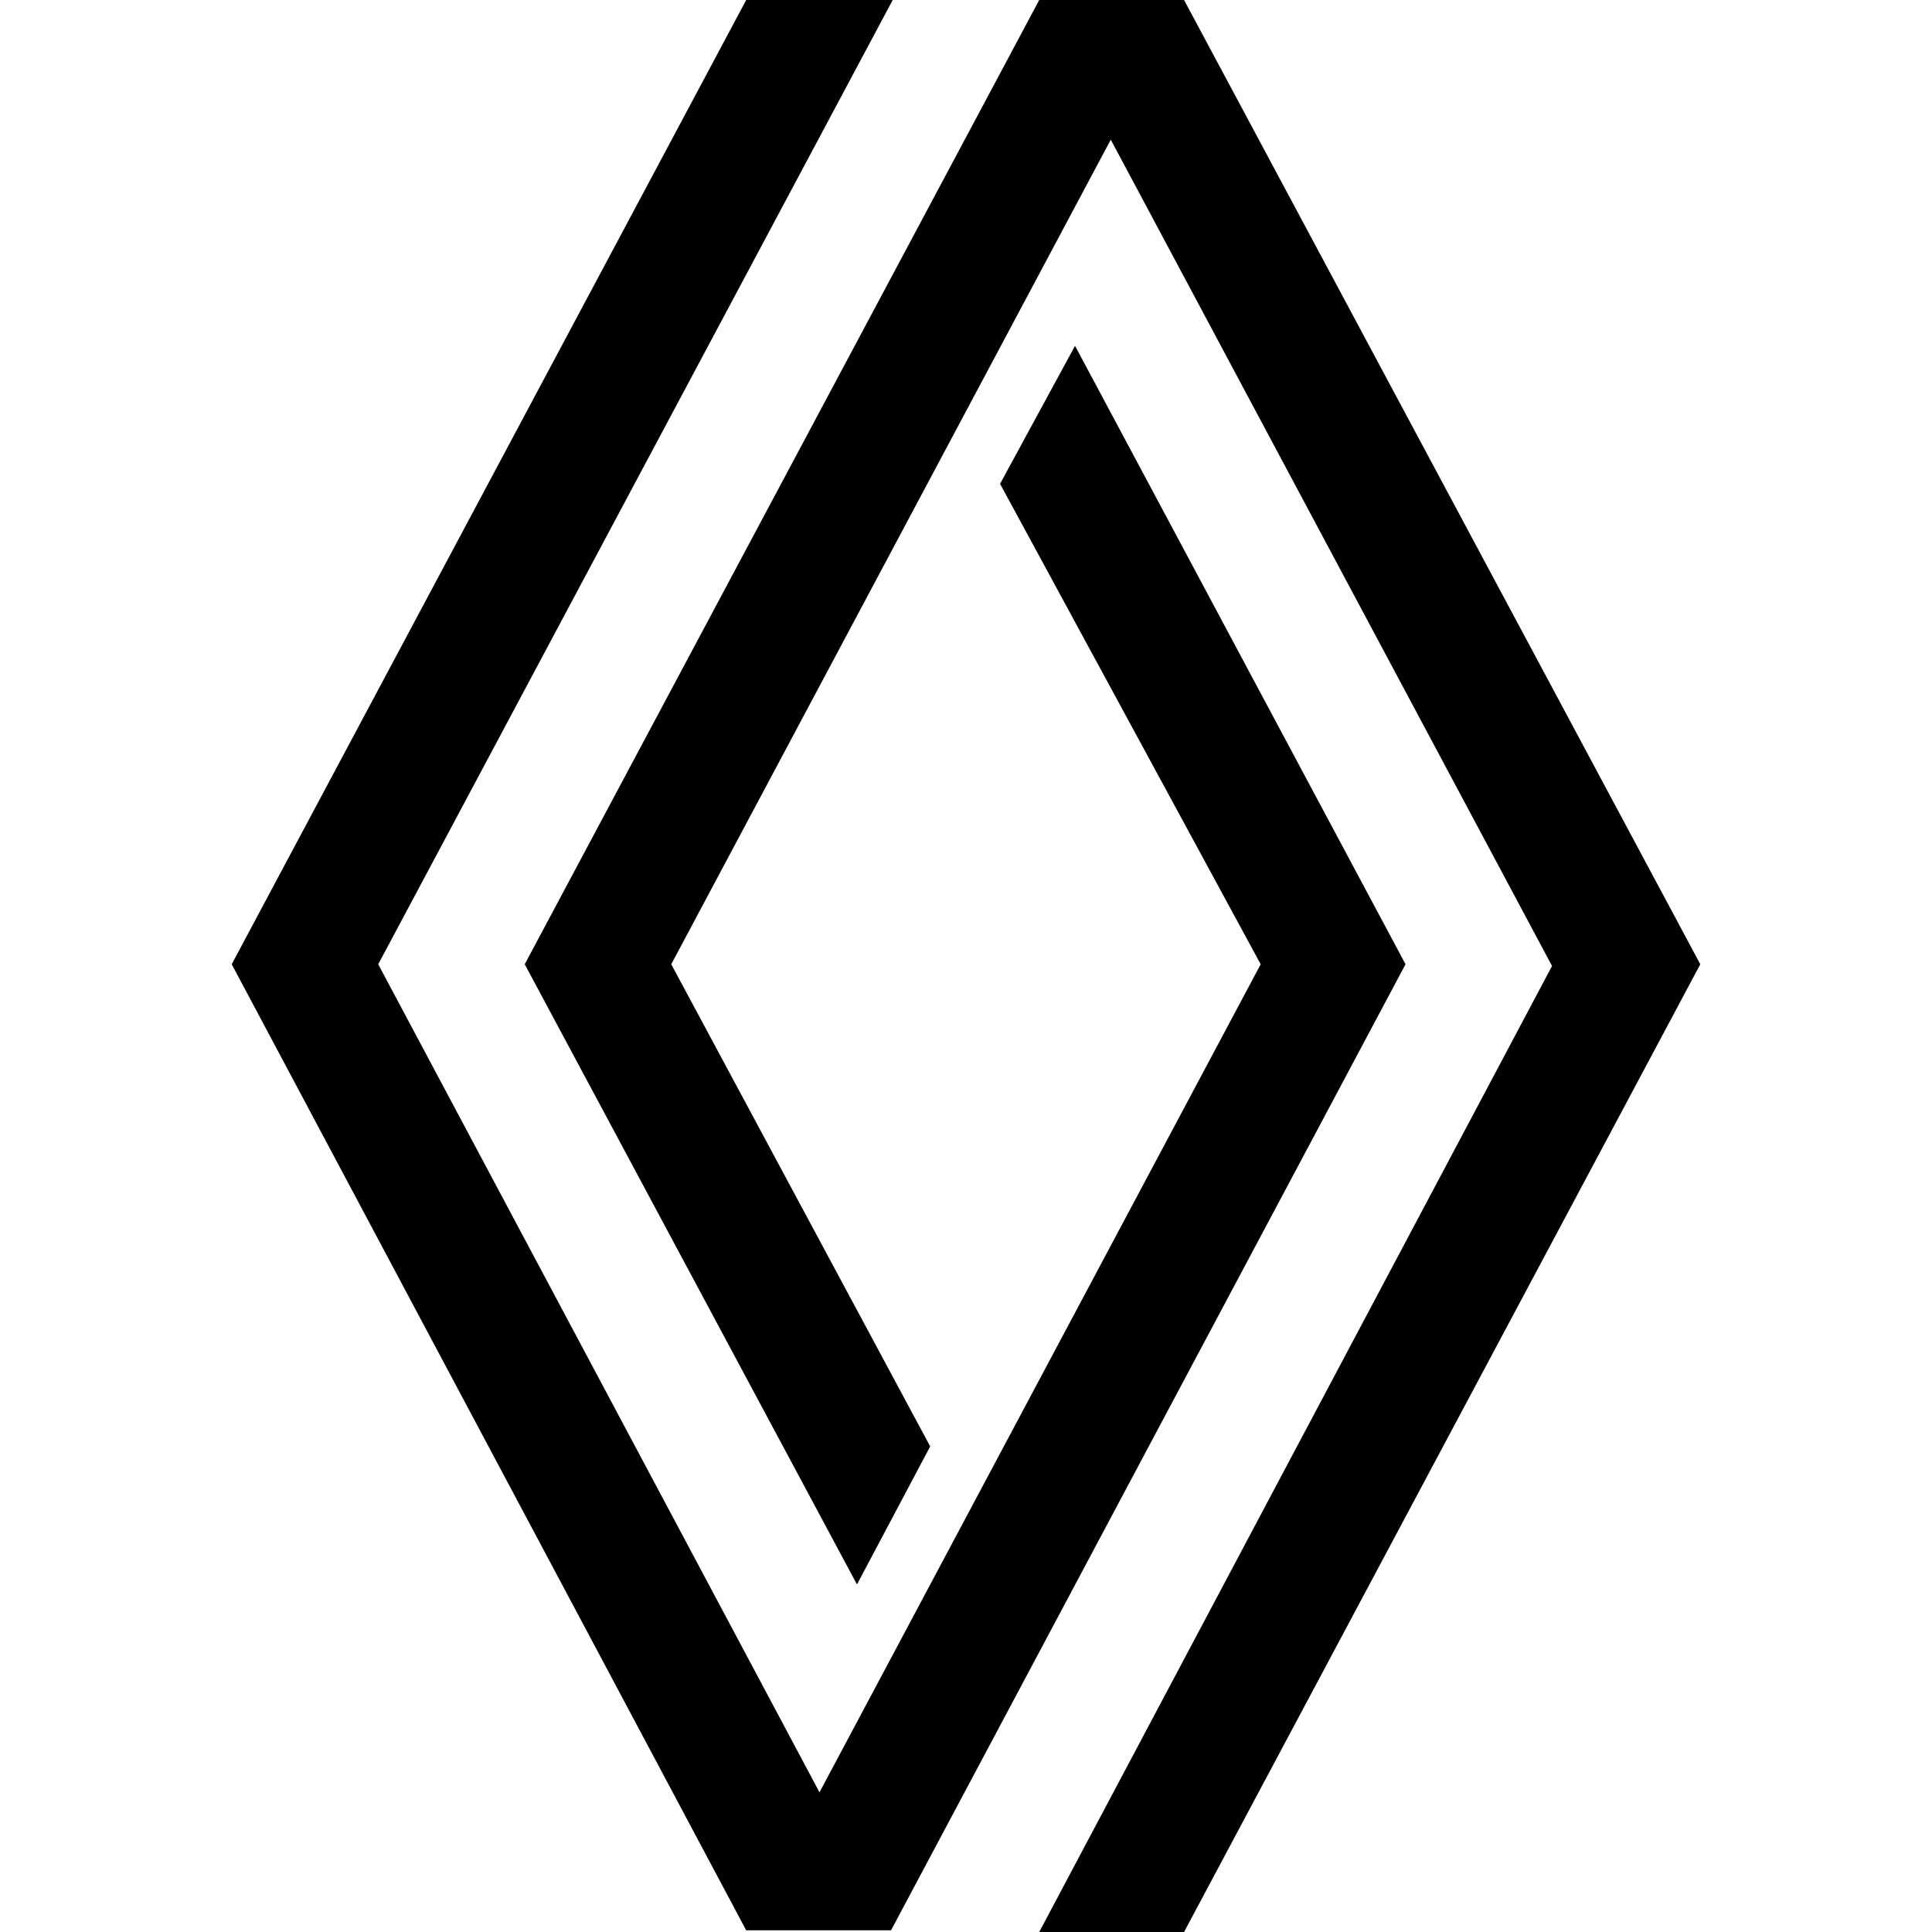 <svg width="30" height="30" viewBox="0 0 30 30" fill="none" xmlns="http://www.w3.org/2000/svg">
<path d="M21.825 14.973L16.693 5.37L15.529 7.513L19.576 14.973L12.725 27.831L5.873 14.973L13.862 0H11.587L3.598 14.973L11.587 29.974H13.836L21.825 14.973ZM26.402 14.973L18.386 0H16.137L8.148 14.973L13.307 24.603L14.444 22.46L10.423 14.973L17.248 2.169L24.1 15L16.137 30H18.386L26.402 14.973Z" fill="black"/>
</svg>
